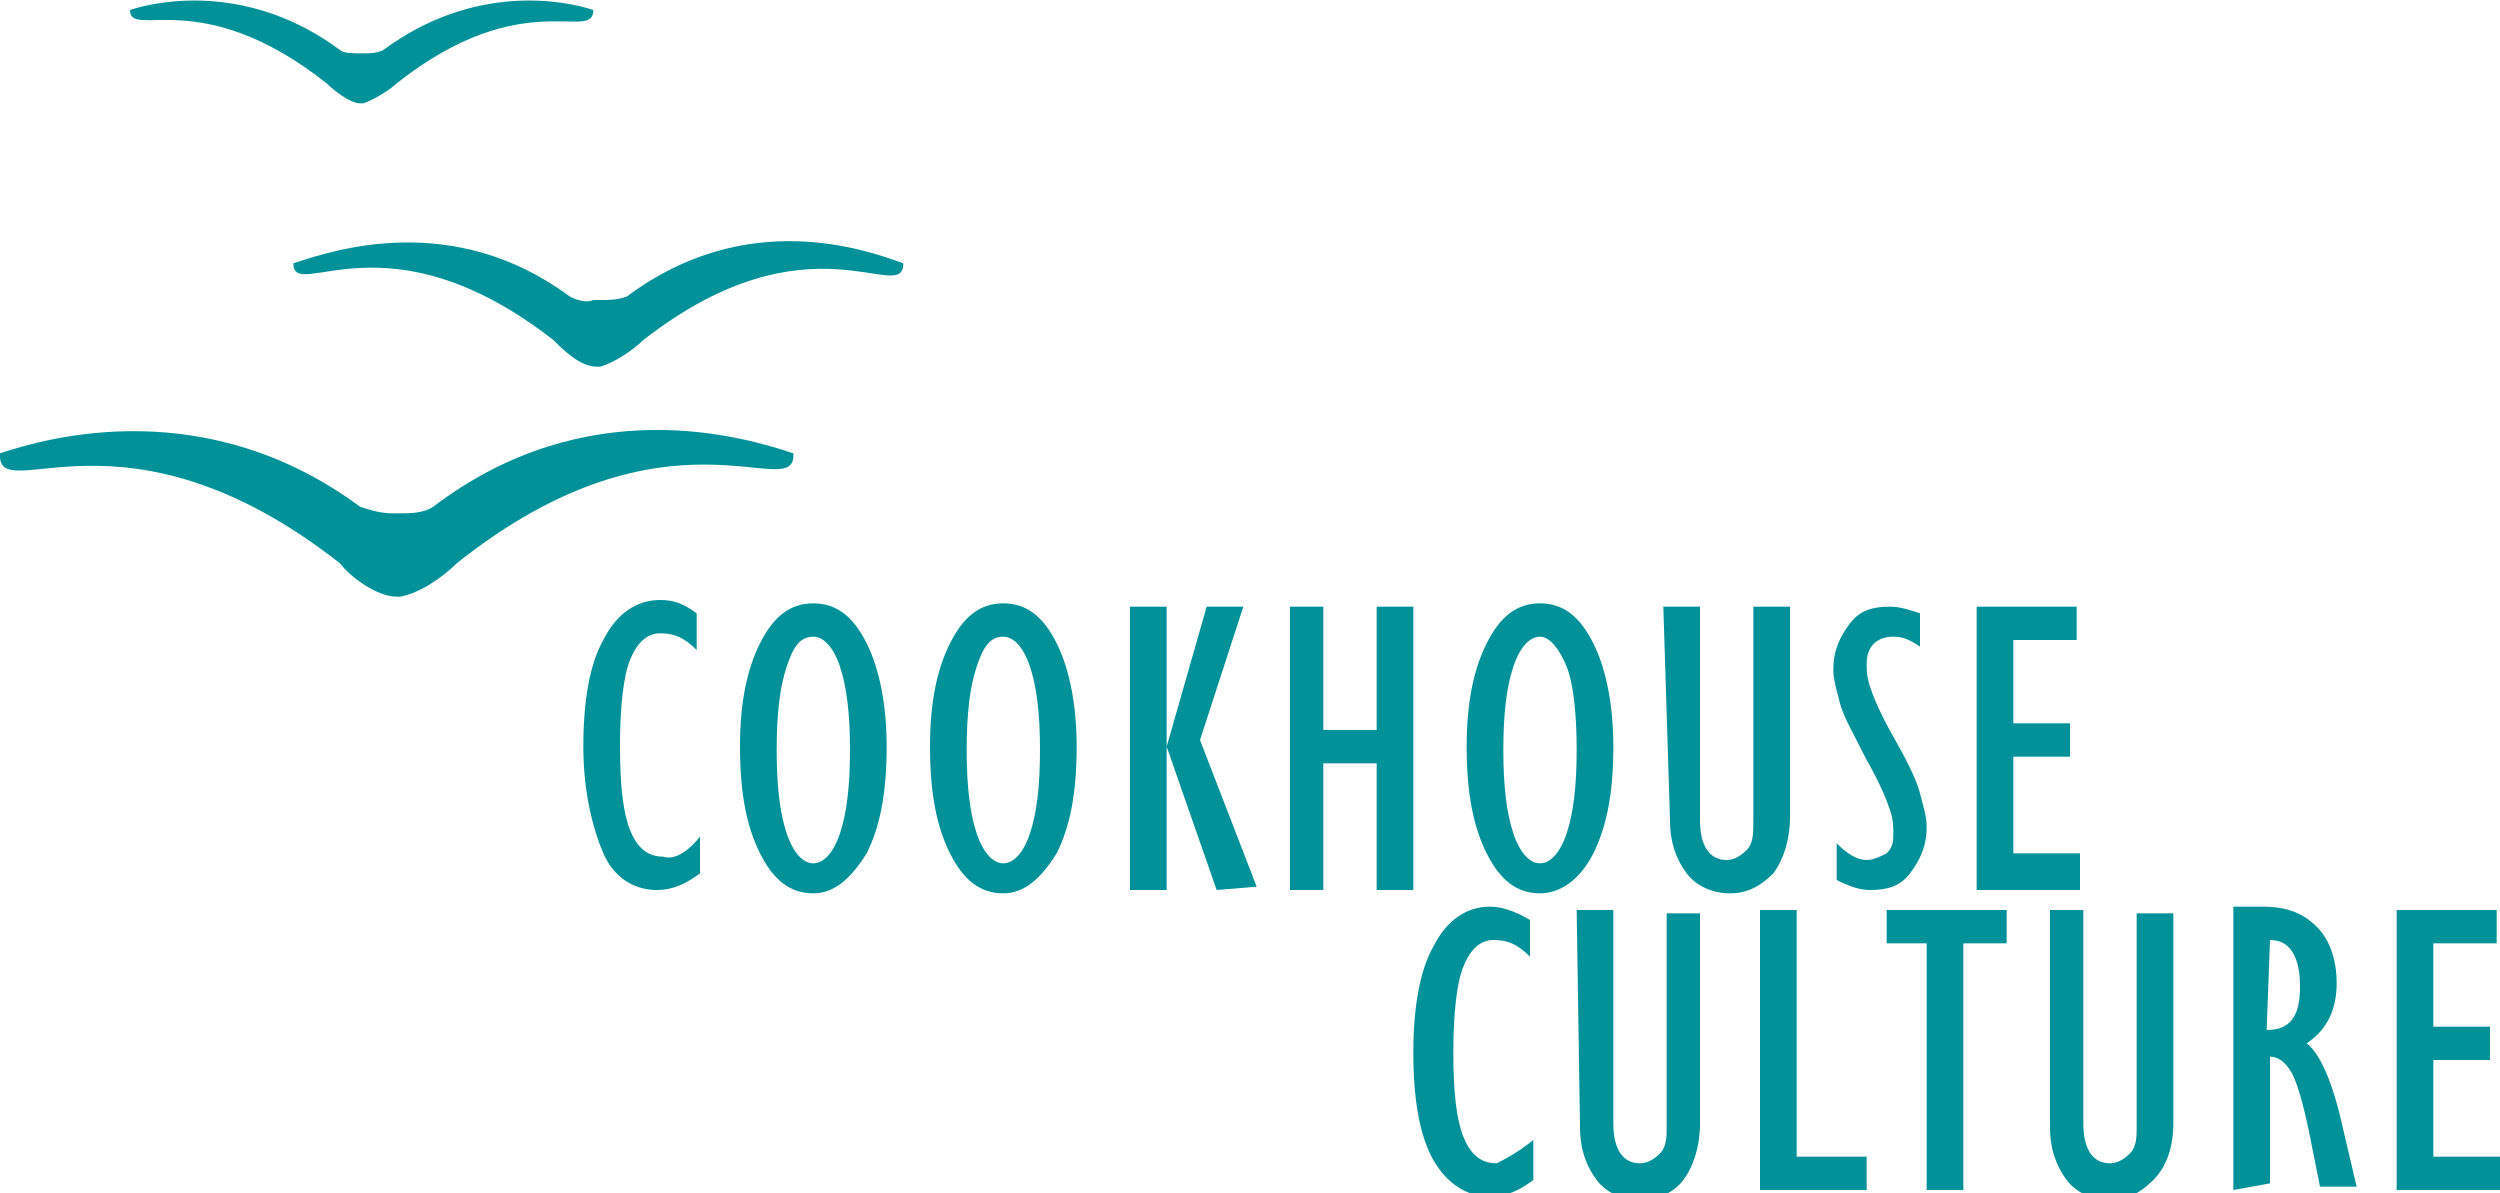 <?xml version="1.0" encoding="utf-8"?>
<!-- Generator: $$$/GeneralStr/196=Adobe Illustrator 27.6.0, SVG Export Plug-In . SVG Version: 6.00 Build 0)  -->
<svg version="1.1" id="Ebene_1" xmlns="http://www.w3.org/2000/svg" xmlns:xlink="http://www.w3.org/1999/xlink" x="0px" y="0px"
	 viewBox="0 0 75 35.8" style="enable-background:new 0 0 75 35.8;" xml:space="preserve">
<style type="text/css">
	.st0{clip-path:url(#SVGID_00000181782626487804235260000010667165064737437345_);}
	.st1{fill:#009199;}
	.st2{clip-path:url(#SVGID_00000021098457973116325370000010297473700181701039_);}
	.st3{clip-path:url(#SVGID_00000178175434712696876450000012951113763040750727_);}
	.st4{clip-path:url(#SVGID_00000157277249006604482060000013672647425094192555_);}
	.st5{clip-path:url(#SVGID_00000098202351231957353650000001695224937558861247_);}
</style>
<g>
	<defs>
		<rect id="SVGID_1_" y="0" width="75" height="35.8"/>
	</defs>
	<clipPath id="SVGID_00000167385313369924561300000004826941156309604503_">
		<use xlink:href="#SVGID_1_"  style="overflow:visible;"/>
	</clipPath>
	<g style="clip-path:url(#SVGID_00000167385313369924561300000004826941156309604503_);">
		<path class="st1" d="M21,25.1v1.1c-0.4,0.3-0.8,0.5-1.3,0.5c-0.7,0-1.3-0.4-1.6-1.1s-0.6-1.8-0.6-3.2s0.2-2.5,0.6-3.2
			c0.4-0.8,1-1.2,1.7-1.2c0.4,0,0.7,0.1,1.1,0.4v1.1c-0.4-0.4-0.7-0.5-1.1-0.5c-0.4,0-0.7,0.3-0.9,0.8s-0.3,1.4-0.3,2.6
			s0.1,2,0.3,2.5c0.2,0.5,0.5,0.8,1,0.8C20.2,25.8,20.6,25.6,21,25.1"/>
		<path class="st1" d="M24.4,19.1c-0.4,0-0.6,0.3-0.8,0.9c-0.2,0.6-0.3,1.4-0.3,2.5s0.1,1.9,0.3,2.5s0.5,0.9,0.8,0.9
			s0.6-0.3,0.8-0.9c0.2-0.6,0.3-1.4,0.3-2.5s-0.1-1.9-0.3-2.5C25,19.4,24.7,19.1,24.4,19.1 M24.4,26.8c-0.7,0-1.2-0.4-1.6-1.2
			s-0.6-1.8-0.6-3.2c0-1.3,0.2-2.3,0.6-3.1c0.4-0.8,0.9-1.2,1.6-1.2s1.2,0.4,1.6,1.2c0.4,0.8,0.6,1.9,0.6,3.1c0,1.4-0.2,2.4-0.6,3.2
			C25.5,26.4,25,26.8,24.4,26.8"/>
		<path class="st1" d="M30.1,19.1c-0.4,0-0.6,0.3-0.8,0.9c-0.2,0.6-0.3,1.4-0.3,2.5s0.1,1.9,0.3,2.5s0.5,0.9,0.8,0.9
			s0.6-0.3,0.8-0.9c0.2-0.6,0.3-1.4,0.3-2.5s-0.1-1.9-0.3-2.5C30.7,19.4,30.4,19.1,30.1,19.1 M30.1,26.8c-0.7,0-1.2-0.4-1.6-1.2
			s-0.6-1.8-0.6-3.2c0-1.3,0.2-2.3,0.6-3.1c0.4-0.8,0.9-1.2,1.6-1.2s1.2,0.4,1.6,1.2c0.4,0.8,0.6,1.9,0.6,3.1c0,1.4-0.2,2.4-0.6,3.2
			C31.2,26.4,30.7,26.8,30.1,26.8"/>
	</g>
</g>
<path class="st1" d="M36.5,26.7L35,22.4l1.2-4.2h1.1l-1.3,4l1.7,4.4L36.5,26.7L36.5,26.7z M33.9,18.2h1.1v8.5h-1.1V18.2z"/>
<polygon class="st1" points="38.7,26.7 38.7,18.2 39.7,18.2 39.7,21.9 41.3,21.9 41.3,18.2 42.4,18.2 42.4,26.7 41.3,26.7 
	41.3,22.9 39.7,22.9 39.7,26.7 "/>
<g>
	<defs>
		<rect id="SVGID_00000175286157021121505590000013632133814446025372_" y="0" width="75" height="35.8"/>
	</defs>
	<clipPath id="SVGID_00000109730223119121061790000014900969732501473682_">
		<use xlink:href="#SVGID_00000175286157021121505590000013632133814446025372_"  style="overflow:visible;"/>
	</clipPath>
	<g style="clip-path:url(#SVGID_00000109730223119121061790000014900969732501473682_);">
		<path class="st1" d="M46.2,19.1c-0.3,0-0.6,0.3-0.8,0.9c-0.2,0.6-0.3,1.4-0.3,2.5s0.1,1.9,0.3,2.5c0.2,0.6,0.5,0.9,0.8,0.9
			s0.6-0.3,0.8-0.9c0.2-0.6,0.3-1.4,0.3-2.5S47.2,20.5,47,20S46.5,19.1,46.2,19.1 M46.2,26.8c-0.7,0-1.2-0.4-1.6-1.2
			S44,23.8,44,22.4c0-1.3,0.2-2.3,0.6-3.1c0.4-0.8,0.9-1.2,1.6-1.2s1.2,0.4,1.6,1.2c0.4,0.8,0.6,1.9,0.6,3.1c0,1.4-0.2,2.4-0.6,3.2
			C47.4,26.4,46.8,26.8,46.2,26.8"/>
		<path class="st1" d="M49.9,18.2H51v6.4c0,0.8,0.3,1.2,0.8,1.2c0.2,0,0.4-0.1,0.6-0.3c0.2-0.2,0.2-0.5,0.2-0.9v-6.4h1.1v6.3
			c0,0.7-0.2,1.3-0.5,1.7c-0.4,0.4-0.8,0.6-1.3,0.6c-0.5,0-1-0.2-1.3-0.6s-0.5-0.9-0.5-1.6L49.9,18.2L49.9,18.2z"/>
		<path class="st1" d="M55.1,26.4v-1.1c0.3,0.3,0.6,0.5,0.9,0.5c0.2,0,0.4-0.1,0.6-0.2c0.2-0.2,0.2-0.4,0.2-0.6c0-0.2,0-0.4-0.1-0.7
			c-0.1-0.3-0.3-0.8-0.7-1.5c-0.4-0.8-0.7-1.3-0.8-1.7c-0.1-0.4-0.2-0.7-0.2-1c0-0.6,0.2-1,0.5-1.4c0.3-0.4,0.7-0.5,1.2-0.5
			c0.3,0,0.6,0.1,0.9,0.2v1c-0.3-0.2-0.5-0.3-0.8-0.3c-0.5,0-0.8,0.3-0.8,0.8c0,0.2,0,0.4,0.1,0.7c0.1,0.3,0.3,0.8,0.7,1.5
			c0.4,0.7,0.7,1.3,0.8,1.7c0.1,0.4,0.2,0.7,0.2,1c0,0.6-0.2,1-0.5,1.4s-0.7,0.5-1.2,0.5C55.8,26.7,55.5,26.6,55.1,26.4"/>
	</g>
</g>
<polygon class="st1" points="59.3,26.7 59.3,18.2 62.3,18.2 62.3,19.2 60.4,19.2 60.4,21.7 62.1,21.7 62.1,22.7 60.4,22.7 
	60.4,25.6 62.4,25.6 62.4,26.7 "/>
<g>
	<defs>
		<rect id="SVGID_00000044164701937674805340000008062341813605750171_" y="0" width="75" height="35.8"/>
	</defs>
	<clipPath id="SVGID_00000054972910684882028820000002762616853203442563_">
		<use xlink:href="#SVGID_00000044164701937674805340000008062341813605750171_"  style="overflow:visible;"/>
	</clipPath>
	<g style="clip-path:url(#SVGID_00000054972910684882028820000002762616853203442563_);">
		<path class="st1" d="M46,34.2v1.2c-0.4,0.3-0.8,0.5-1.3,0.5c-0.7,0-1.3-0.4-1.7-1.1c-0.4-0.7-0.6-1.8-0.6-3.2
			c0-1.4,0.2-2.5,0.6-3.2c0.4-0.8,1-1.2,1.7-1.2c0.3,0,0.7,0.1,1.2,0.4v1.1c-0.4-0.4-0.7-0.5-1.1-0.5c-0.4,0-0.7,0.3-0.9,0.8
			s-0.3,1.4-0.3,2.6c0,1.2,0.1,2,0.3,2.5c0.2,0.5,0.5,0.8,1,0.8C45.1,34.8,45.5,34.6,46,34.2"/>
		<path class="st1" d="M47.3,27.3h1.1v6.4c0,0.8,0.3,1.2,0.8,1.2c0.2,0,0.4-0.1,0.6-0.3c0.2-0.2,0.2-0.5,0.2-0.8v-6.4H51v6.3
			c0,0.7-0.2,1.3-0.5,1.7s-0.8,0.6-1.3,0.6c-0.5,0-1-0.2-1.3-0.6s-0.5-0.9-0.5-1.6L47.3,27.3L47.3,27.3z"/>
	</g>
</g>
<polygon class="st1" points="52.8,27.3 52.8,35.7 56,35.7 56,34.7 53.9,34.7 53.9,27.3 "/>
<polygon class="st1" points="56.6,27.3 56.6,28.3 57.8,28.3 57.8,35.7 58.9,35.7 58.9,28.3 60.2,28.3 60.2,27.3 "/>
<g>
	<defs>
		<rect id="SVGID_00000183943568983453101830000011848573915758256550_" y="0" width="75" height="35.8"/>
	</defs>
	<clipPath id="SVGID_00000088843617247143529270000006910437064604558491_">
		<use xlink:href="#SVGID_00000183943568983453101830000011848573915758256550_"  style="overflow:visible;"/>
	</clipPath>
	<g style="clip-path:url(#SVGID_00000088843617247143529270000006910437064604558491_);">
		<path class="st1" d="M61.4,27.3h1.1v6.4c0,0.8,0.3,1.2,0.8,1.2c0.2,0,0.4-0.1,0.6-0.3c0.2-0.2,0.2-0.5,0.2-0.8v-6.4h1.1v6.3
			c0,0.7-0.2,1.3-0.6,1.7s-0.8,0.6-1.3,0.6c-0.5,0-1-0.2-1.3-0.6s-0.5-0.9-0.5-1.6V27.3L61.4,27.3z"/>
		<path class="st1" d="M68,30.9L68,30.9c0.7,0,1-0.4,1-1.3c0-0.9-0.3-1.4-0.9-1.4L68,30.9L68,30.9z M67,35.7v-8.5h0.9
			c0.7,0,1.2,0.2,1.6,0.6c0.4,0.4,0.6,1,0.6,1.7c0,0.8-0.3,1.4-0.9,1.8c0.4,0.3,0.8,1.2,1.1,2.6l0.4,1.7h-1.1l-0.3-1.5
			c-0.2-1-0.4-1.7-0.6-2c-0.2-0.3-0.4-0.4-0.6-0.4v3.8L67,35.7L67,35.7z"/>
	</g>
</g>
<polygon class="st1" points="71.9,27.3 71.9,35.7 75,35.7 75,34.7 73,34.7 73,31.8 74.7,31.8 74.7,30.8 73,30.8 73,28.3 74.9,28.3 
	74.9,27.3 "/>
<g>
	<defs>
		<rect id="SVGID_00000108272197868643625890000013602705067106952872_" y="0" width="75" height="35.8"/>
	</defs>
	<clipPath id="SVGID_00000068661309300674427050000003988828071970049957_">
		<use xlink:href="#SVGID_00000108272197868643625890000013602705067106952872_"  style="overflow:visible;"/>
	</clipPath>
	<g style="clip-path:url(#SVGID_00000068661309300674427050000003988828071970049957_);">
		<path class="st1" d="M12,15.4c0.3,0,0.7,0,1-0.2c4.6-3.5,9.3-2.1,10.8-1.6c0.1,1.6-3.7-1.8-10.1,3.3c-0.4,0.4-1.1,0.9-1.7,1h-0.1
			c-0.6,0-1.4-0.6-1.7-1C3.7,11.8-0.1,15.3,0,13.6c1.5-0.5,6.2-1.8,10.8,1.6c0.3,0.1,0.6,0.2,1,0.2L12,15.4L12,15.4z"/>
		<path class="st1" d="M18,9c0.3,0,0.5,0,0.8-0.1c3.6-2.7,7.2-1.4,8.3-1c0,1.3-2.8-1.6-7.8,2.3c-0.3,0.3-0.9,0.7-1.3,0.8h-0.1
			c-0.5,0-1-0.5-1.3-0.8c-5-3.9-7.8-1.1-7.8-2.3c1.2-0.4,4.8-1.6,8.3,1C17.3,9,17.6,9.1,17.8,9H18L18,9z"/>
		<path class="st1" d="M10.9,1.6c0.2,0,0.4,0,0.6-0.1c2.7-2,5.4-1.5,6.3-1.2c0,1-2.1-0.8-5.9,2.2c-0.2,0.2-0.7,0.5-1,0.6h-0.1
			c-0.3,0-0.8-0.4-1-0.6C6-0.5,3.9,1.2,3.9,0.3C4.8,0,7.5-0.5,10.2,1.5c0.1,0.1,0.4,0.1,0.6,0.1C10.7,1.6,10.9,1.6,10.9,1.6z"/>
	</g>
</g>
</svg>
